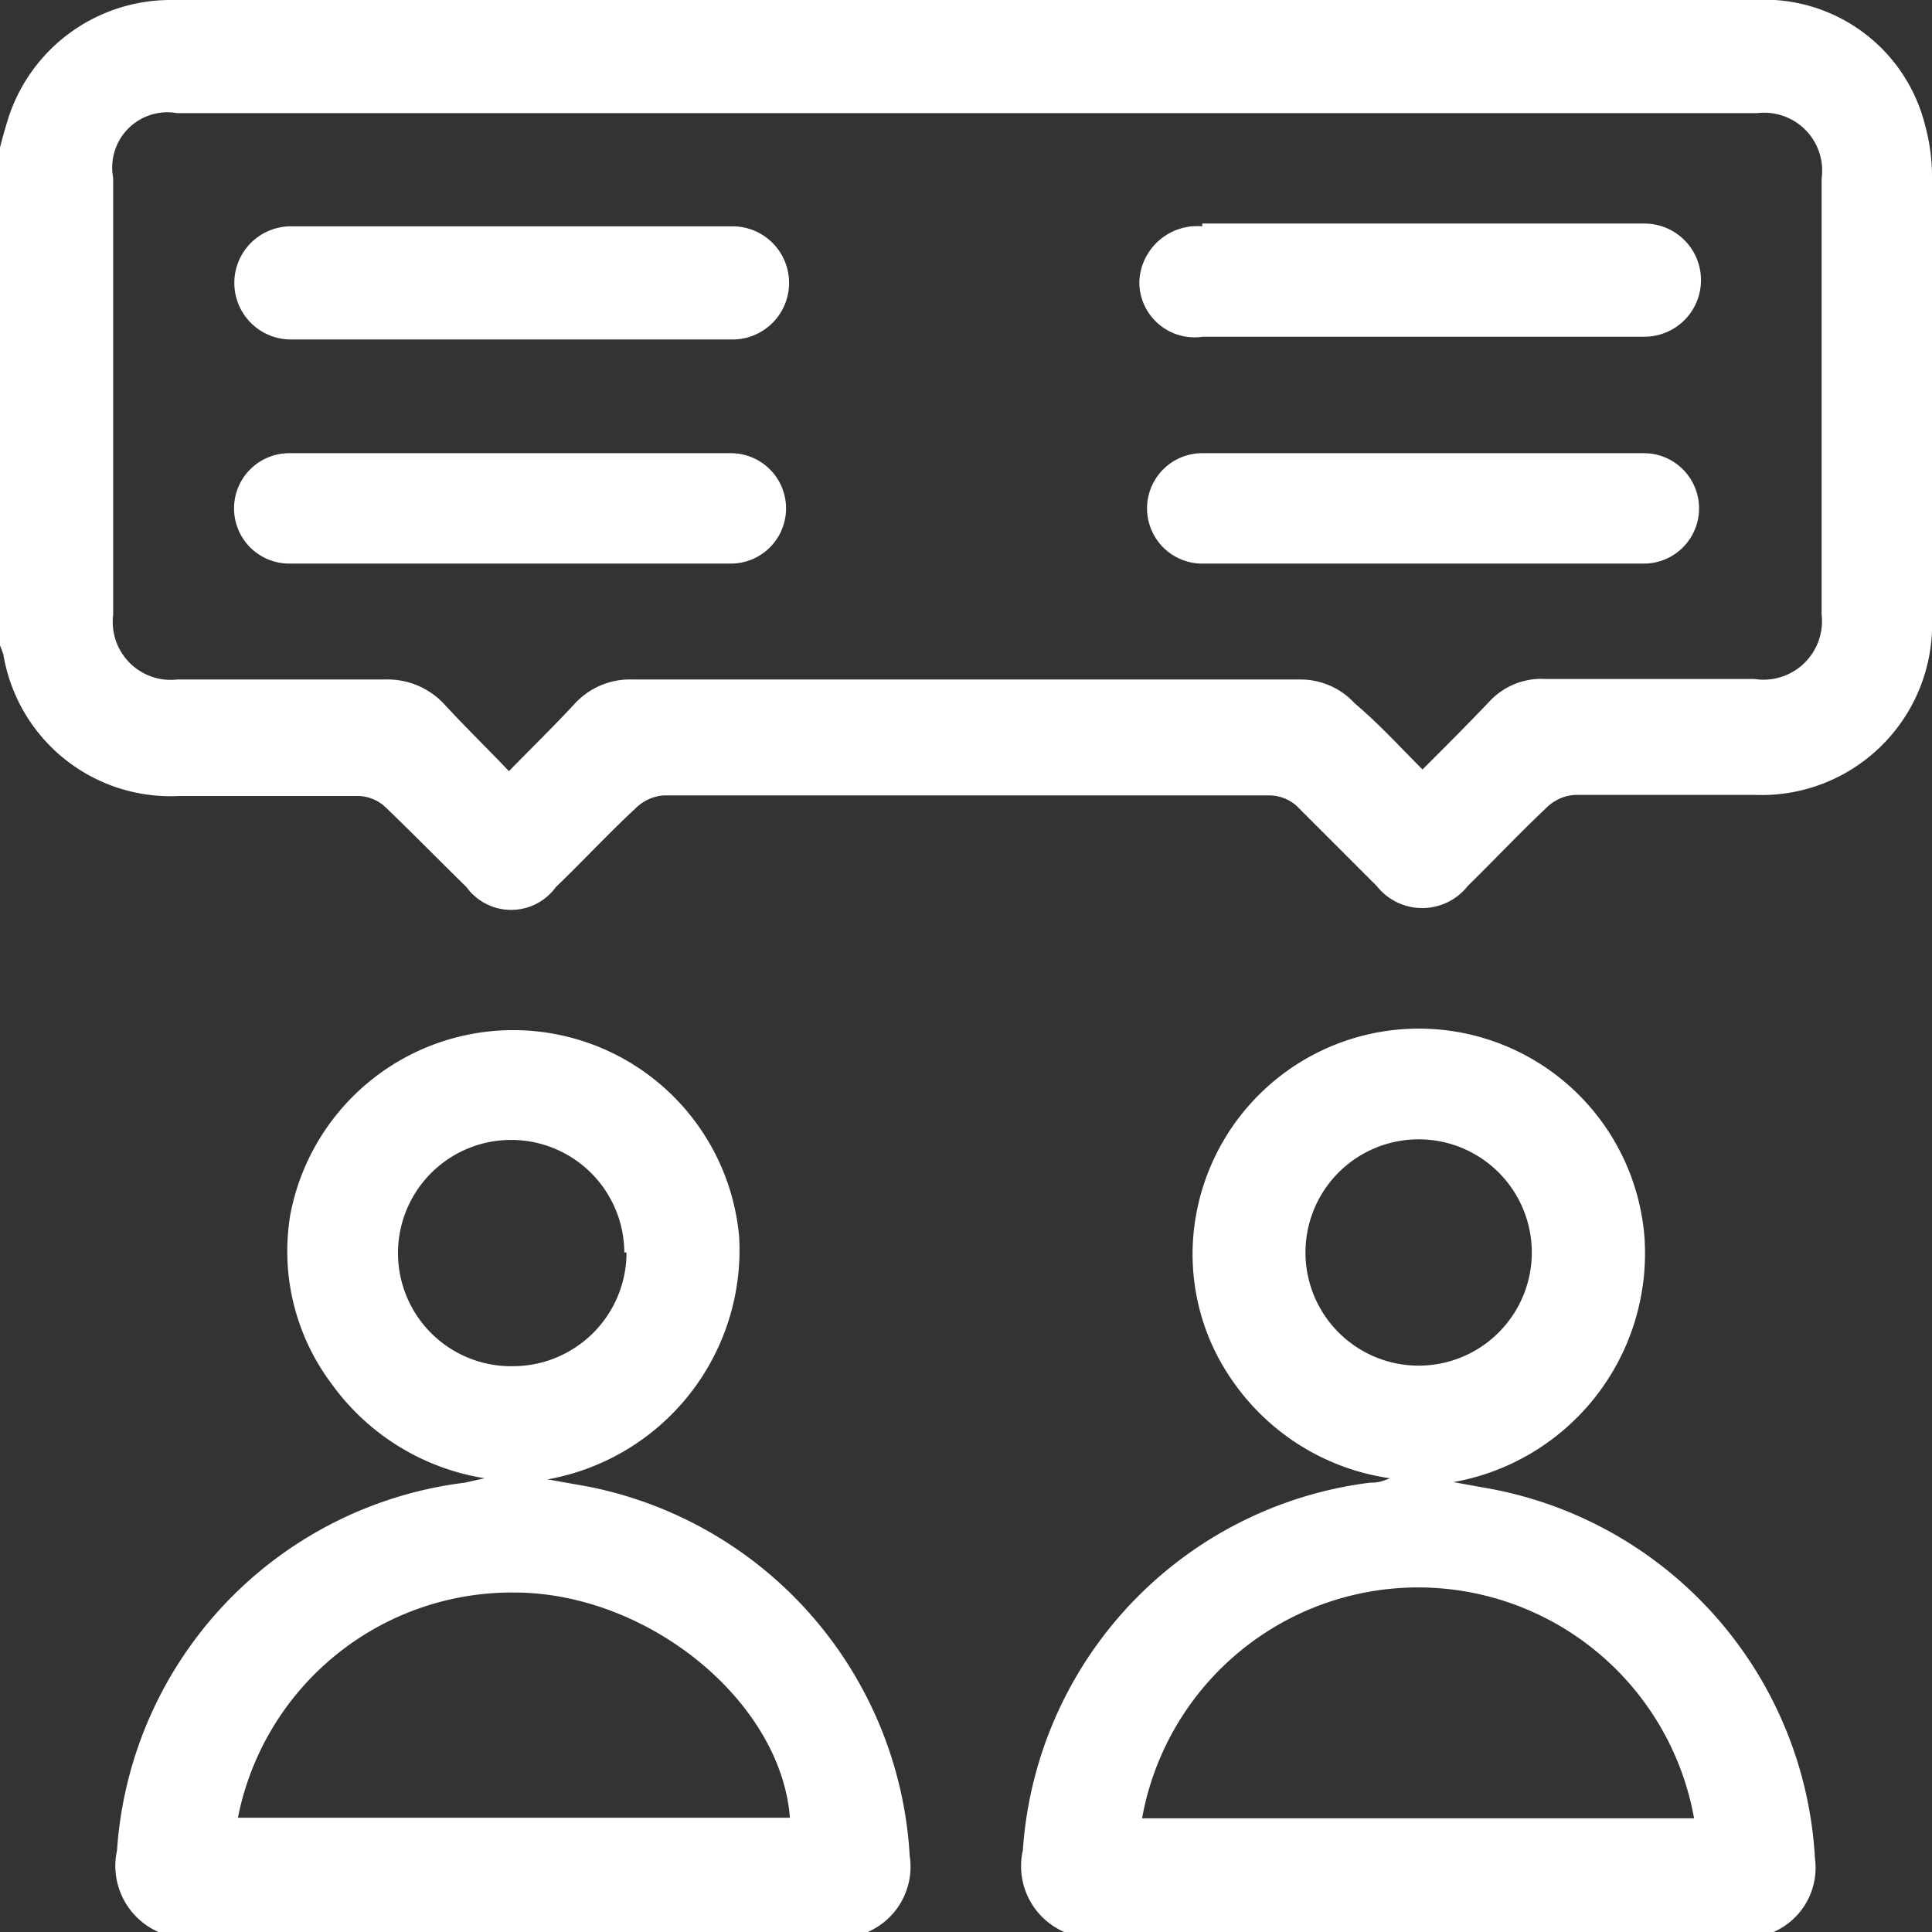 <svg width="35px" height="35px" id="svg11" xmlns="http://www.w3.org/2000/svg" viewBox="0 0 35 35"><rect x="0" y="0" width="35" height="35" fill="#333333" stroke="none"/><defs><style>.cls-1{fill:#fff;}</style></defs><title>icons</title><path class="cls-1" d="M0,2.67c.05-.19.1-.37.16-.56A3.09,3.09,0,0,1,3.09,0H31.78a3,3,0,0,1,3.1,2.29A3.44,3.44,0,0,1,35,3.2c0,2.65,0,5.31,0,8a3.09,3.09,0,0,1-3.22,3.2c-1.08,0-2.16,0-3.24,0a.8.8,0,0,0-.5.21c-.49.46-1,1-1.45,1.44a1.05,1.05,0,0,1-1.65,0c-.48-.48-1-1-1.45-1.45a.75.75,0,0,0-.47-.19q-5.52,0-11,0a.8.8,0,0,0-.47.2c-.51.47-1,1-1.48,1.46a1,1,0,0,1-1.62,0c-.5-.49-1-1-1.48-1.46a.75.75,0,0,0-.47-.19c-1.08,0-2.17,0-3.25,0A3.07,3.07,0,0,1,.06,11.85L0,11.69ZM25.77,13.94c.43-.43.83-.83,1.22-1.24a1.28,1.28,0,0,1,1-.4h3.79A1.06,1.06,0,0,0,33,11.13V3.24a1.05,1.05,0,0,0-1.17-1.19H3.21A1,1,0,0,0,2.05,3.22v7.92a1.05,1.05,0,0,0,1.16,1.17c1.26,0,2.51,0,3.76,0a1.4,1.4,0,0,1,1.09.46c.37.4.76.78,1.16,1.2.43-.44.82-.82,1.19-1.22a1.36,1.36,0,0,1,1.06-.44H23.54a1.33,1.33,0,0,1,1,.43C25,13.13,25.35,13.52,25.77,13.94ZM2.87,35a1.31,1.31,0,0,1-.75-1.48,7.2,7.2,0,0,1,6.3-6.66l.36-.08A4.24,4.24,0,0,1,6,25.06,4,4,0,0,1,5.26,22a4.11,4.11,0,0,1,8.13.4A4.22,4.22,0,0,1,9.92,26.8l.73.13a7.24,7.24,0,0,1,5.83,6.69A1.29,1.29,0,0,1,15.72,35Zm1.44-2.07h10c-.16-2.1-2.56-4.08-5-4.08A5.06,5.06,0,0,0,4.31,32.93Zm7-10.24a2.05,2.05,0,1,0-2,2.06A2.06,2.06,0,0,0,11.35,22.69ZM19.28,35a1.3,1.3,0,0,1-.75-1.48,7.2,7.2,0,0,1,6.29-6.66c.09,0,.17,0,.36-.08a4.19,4.19,0,0,1-2.82-1.72A4,4,0,0,1,21.67,22a4.1,4.1,0,0,1,8.12.4,4.21,4.21,0,0,1-3.46,4.45l.72.13a7.22,7.22,0,0,1,5.83,6.69A1.27,1.27,0,0,1,32.13,35Zm11.41-2.06a5.08,5.08,0,0,0-10,0ZM27.75,22.69a2.05,2.05,0,0,0-4.1,0,2.05,2.05,0,1,0,4.1,0ZM5.27,4.1a1,1,0,1,0,0,2.05h8a1,1,0,1,0,0-2.05H5.27Zm16.51,0a1.05,1.05,0,0,0-1.14,1,1,1,0,0,0,1.15,1h8a1,1,0,1,0,0-2.05H21.78ZM5.24,8.21a1,1,0,1,0,0,2h8a1,1,0,1,0,0-2h-8Zm24.54,2a1,1,0,1,0,0-2q-4,0-8,0a1,1,0,1,0,0,2h8Z"/></svg>
